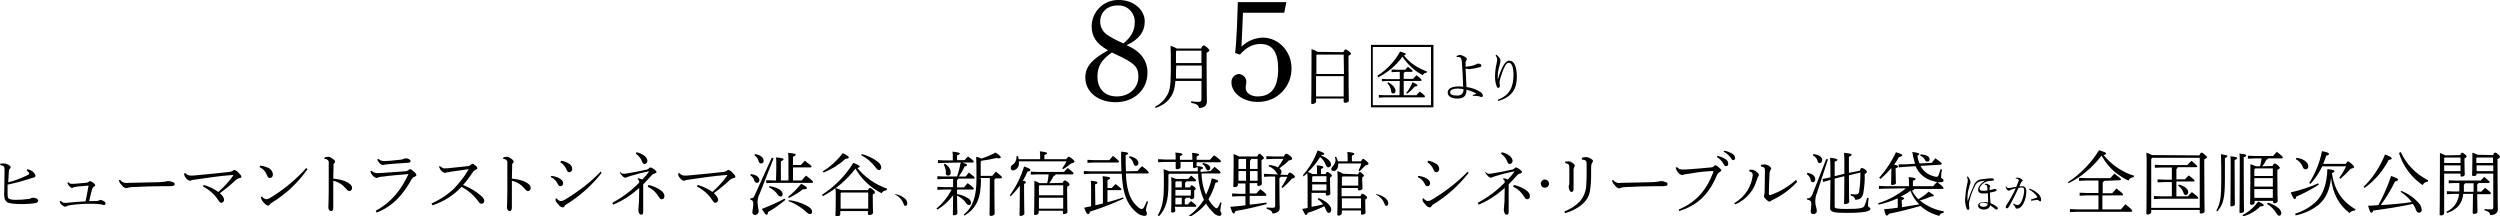 <?xml version="1.0" encoding="utf-8"?>
<!-- Generator: Adobe Illustrator 26.0.1, SVG Export Plug-In . SVG Version: 6.00 Build 0)  -->
<svg version="1.1" id="グループ_18" xmlns="http://www.w3.org/2000/svg" xmlns:xlink="http://www.w3.org/1999/xlink" x="0px"
	 y="0px" viewBox="0 0 824.4 71.3" style="enable-background:new 0 0 824.4 71.3;" xml:space="preserve">
<g id="グループ_21">
	<g id="グループ_22" transform="translate(83.89)">
		<path id="パス_435" d="M276.1,8.7c0-4.8,3.9-8.7,8.7-8.7c0.1,0,0.2,0,0.3,0c4.7,0,8.5,3.1,8.5,7.1c0,3.4-2,6-6,7.8
			c4.5,1.9,6.9,4.9,6.9,9.1c0,5.6-4.4,9.7-10.5,9.7c-5.8,0-10-3.4-10-8.1c0-3.6,2.1-6,7.5-9C277.8,14.5,276.1,12.2,276.1,8.7
			 M282.8,17.3c-3.4,2.3-4.8,4.6-4.8,7.9c0,4.1,2.4,6.6,6.4,6.6c4.1,0,7.1-2.8,7.1-6.5c0-3.2-1.2-4.5-7.3-7.3L282.8,17.3z
			 M286.6,14.3c2.5-2.1,3.7-4.2,3.7-6.8c0.2-2.9-2-5.5-4.9-5.7c-0.3,0-0.5,0-0.8,0c-3.3,0-5.7,2.2-5.7,5.3c0,1.7,0.8,3.3,2.2,4.3
			c1.3,0.9,2.8,1.7,4.3,2.4L286.6,14.3z"/>
		<path id="パス_436" d="M312.2,16c0.4-0.9,0.6-1,0.8-1c0.3,0,0.5,0.1,1.1,0.6c0.7,0.6,0.8,0.8,0.8,1s-0.2,0.5-0.9,0.8v3.7
			c0,9.2,0.1,11.3,0.1,12.3c0,1.6-1.1,2.2-2.6,2.2c-0.2-0.9-0.6-1.3-2.6-1.7l0-0.5c0.8,0.1,1.5,0.2,2.3,0.2c1,0,1.1-0.3,1.1-1.2
			v-5.7h-8.6c-0.2,3-0.9,4.5-1.9,5.8c-1.2,1.5-2.8,2.5-4.6,3.1l-0.2-0.4c1.6-0.8,2.9-2,3.8-3.5c1-1.5,1.4-3.3,1.4-8.4
			c0-5.3,0-6.9-0.1-8.2c0.7,0.2,1.4,0.5,2.1,0.9L312.2,16z M303.9,23.4c0,0.9,0,1.7,0,2.5h8.5v-4.3h-8.4L303.9,23.4z M303.9,17v3.8
			h8.4v-4.1h-8.2L303.9,17z"/>
		<path id="パス_437" d="M323.4,17.5c0.3-2.5,0.4-4.8,0.6-8.4c0.2-4.9,0.3-7.7,0.3-8.4h16l-0.7,3.5H326l-0.5,11.2
			c1.9-1.9,4.4-2.9,7-3c5.2,0,9.5,4.5,9.5,10.1c0.1,6-4.7,11-10.7,11.1c-0.2,0-0.4,0-0.6,0c-4.6,0-8.5-2.9-8.5-6.4
			c-0.1-1.5,1-2.7,2.5-2.8c0,0,0,0,0,0c1.3,0.1,2.4,1.2,2.4,2.5c0,0.3,0,0.6-0.1,0.9c-0.1,0.4-0.1,0.9-0.1,1.3
			c0,1.5,1.7,2.7,3.9,2.7c4.6,0,6.8-3,6.8-9.1c0-5.5-1.9-8.2-5.8-8.2c-2.6,0-4.7,1.1-6.8,3.5L323.4,17.5z"/>
		<path id="パス_438" d="M359.1,17.2c0.3-0.7,0.5-0.9,0.7-0.9s0.4,0.1,1,0.5c0.7,0.5,0.8,0.8,0.8,0.9c0,0.3-0.3,0.4-0.8,0.7v1
			c0,10.9,0.1,13.1,0.1,13.8c0,0.5-0.7,0.7-1.3,0.7c-0.2,0-0.3-0.1-0.4-0.3c0,0,0-0.1,0-0.1v-1h-9.1v1c0,0.5-0.8,0.8-1.2,0.8
			c-0.3,0-0.4-0.1-0.4-0.3c0-0.6,0.1-3.1,0.1-14.6c0-1.2,0-2.3,0-3.2c0.7,0.2,1.4,0.5,2,0.9L359.1,17.2z M359.2,18h-8.8l-0.2,0.2
			v6.2h9.1L359.2,18z M359.2,25.1h-9.1v6.7h9.1V25.1z"/>
		<path id="パス_439" d="M388.8,35.4h-20.6V14.8h20.6L388.8,35.4z M368.8,34.7H388V15.5h-19.2L368.8,34.7z M370.3,25
			c3.1-2,5.7-4.7,7.5-8c1.7,0.5,1.9,0.6,1.9,0.8s-0.2,0.3-0.6,0.5c2.1,2.6,4.1,3.9,7.6,5.3l-0.2,0.4c-0.5,0-1,0.3-1.2,0.8
			c-2.7-1.4-5-3.5-6.7-6.1c-2.1,2.9-4.9,5.2-8,6.8L370.3,25z M377.7,26.7h-4.2l-1.7,0.1v-0.8l1.7,0.1h4.2v-2.4h-1l-1.7,0.1v-0.9
			l1.7,0.1h2.8c0.3-0.4,0.6-0.6,0.9-1c1.4,1.2,1.5,1.2,1.5,1.4c0,0.2-0.1,0.3-0.3,0.3h-2.3c0,0.2-0.1,0.3-0.3,0.4V26h3.1
			c0.3-0.3,0.6-0.7,1.1-1.2c1.5,1.2,1.7,1.4,1.7,1.6c0,0.2-0.1,0.3-0.3,0.3H379v4.7h4.2c0.3-0.4,0.7-0.8,1.1-1.2
			c1.5,1.1,1.7,1.4,1.7,1.6c0,0.2-0.1,0.3-0.3,0.3h-13.1l-1.8,0.1v-0.9l1.8,0.1h5L377.7,26.7z M373.9,27.1c1.5,0.9,2.4,1.9,2.4,2.9
			c0,0.4-0.3,0.8-0.7,0.8c0,0,0,0-0.1,0c-0.4,0-0.6-0.2-0.6-0.6c-0.1-1-0.6-2-1.3-2.8L373.9,27.1z M379.8,30.7
			c0.9-1.1,1.6-2.3,2.1-3.6c1.4,0.7,1.6,0.8,1.6,1c0,0.3-0.2,0.4-0.8,0.4c-0.8,0.9-1.6,1.7-2.6,2.4L379.8,30.7z"/>
		<path id="パス_440" d="M401.8,31.3c0.4-0.1,0.8-0.2,1.2-0.4c-1-0.6-2.1-1-3.3-1.3c0,2-0.9,2.9-3,2.9c-1.9,0-3.2-0.7-3.2-2
			c0-1.3,1.4-2,3.6-2c0.4,0,1,0,1.5,0.1c-0.1-2.8-0.2-5.4-0.4-7.9c-0.1-1.3-0.3-1.9-1.1-1.9c-0.2,0-0.4,0-0.6,0l-0.1-0.3
			c0.3-0.2,0.7-0.3,1.1-0.4c0.7,0.1,1.4,0.4,1.9,0.8c0.2,0.2,0.4,0.3,0.4,0.5c0,0.1,0,0.3-0.1,0.4c-0.2,0.4-0.4,0.8-0.3,1.2l0,0.8
			c0,0.1,0,0.2,0.1,0.2c0.9-0.1,1.8-0.2,2.7-0.5c0.3-0.1,0.5-0.2,0.7-0.3c0.2-0.2,0.5-0.2,0.8-0.2c0.5,0,0.9,0.2,0.9,0.6
			c0,0.3-0.1,0.5-0.7,0.6c-1.1,0.3-2.2,0.5-3.3,0.6c-0.4,0-0.8-0.1-1.2-0.2c0.1,2.1,0.2,4.3,0.3,6.1c1.7,0.2,3.3,0.8,4.7,1.7
			c0.4,0.3,0.7,0.7,0.7,1.2c0,0.2-0.2,0.4-0.4,0.4c0,0,0,0,0,0c-0.2,0-0.5-0.1-0.7-0.2c-0.4-0.1-0.9-0.2-1.3-0.2c-0.2,0-0.4,0-0.9,0
			L401.8,31.3z M396.8,29.2c-1.6,0-2.5,0.5-2.5,1.2c0,0.7,0.7,1.1,2.1,1.1c0.7,0.1,1.4-0.1,1.9-0.6c0.3-0.4,0.5-1,0.4-1.5
			C398.1,29.3,397.5,29.2,396.8,29.2"/>
		<path id="パス_441" d="M409.5,18c0.4,0.3,0.8,0.7,1.1,1.1c0.2,0.3,0.3,0.6,0.3,0.9c0,0.4-0.1,0.8-0.2,1.2
			c-0.4,1.3-0.7,2.7-0.7,4c0,0.2,0,0.4,0,0.8l0.1,0c0.4-1.5,1-2.9,1.7-4.3c0.6-1.1,1.3-1.7,2-1.7c1.5,0,2.5,1.7,2.5,5.4
			c0,4-1.7,6.6-6.1,7.9l-0.2-0.4c4.1-1.5,5.2-4.5,5.2-8.3c0-2.4-0.6-3.9-1.5-3.9c-0.7,0-1,0.5-1.3,1.1c-0.7,1.3-1.2,2.8-1.6,4.2
			c-0.1,0.4-0.2,0.8-0.2,1.2c0,0.4,0.1,0.7,0.1,1.1c0,0.4-0.2,0.7-0.5,0.7c-0.2,0-0.4-0.2-0.5-0.4c-0.4-1-0.6-2.1-0.6-3.2
			c0-1.5,0.2-3,0.5-4.4c0.1-0.5,0.2-1,0.2-1.4c0-0.3-0.1-0.5-0.2-0.8c-0.1-0.2-0.2-0.3-0.3-0.4L409.5,18z"/>
	</g>
	<g id="グループ_25" transform="translate(0 -2)">
		<g id="グループ_24">
			<path id="パス_442" d="M0,56c0.5-0.1,0.9-0.1,1.4-0.1c0.4,0,0.9,0.2,1.3,0.4c0.5,0.3,0.8,0.5,0.8,0.9c0,0.2-0.1,0.3-0.3,0.5
				c-0.2,0.2-0.3,0.6-0.3,1.2c0,0.7-0.1,1.7-0.2,3.2c2.3-0.5,4.4-1.4,6.5-2.4c0.3-0.2,0.4-0.3,0.4-0.5c0-0.2-0.2-0.6-0.8-0.9L9,57.8
				c0.6,0.1,1.1,0.3,1.6,0.6c0.5,0.4,1.1,1.1,1.1,1.5s-0.2,0.6-0.8,0.7c-0.7,0.2-1.4,0.4-1.9,0.6c-1.9,0.6-4.2,1.2-6.5,1.7
				c0,1.4,0,2.3,0,2.9c0,1,0.1,1.4,0.3,1.6c0.3,0.3,1,0.5,2.5,0.5c1.4,0,2.7-0.1,4.1-0.3c0.3,0,0.7-0.1,1-0.3
				c0.2-0.1,0.4-0.1,0.6-0.1c0.7,0,1.6,0.4,1.6,1c0,0.3-0.3,0.7-1,0.8c-1.4,0.2-2.7,0.3-4.1,0.3c-2.7,0-4.4-0.2-5.1-0.6
				c-0.4-0.3-0.8-0.8-0.9-1.3c-0.1-0.7-0.2-1.5-0.1-2.2c0-2.4,0.1-4.6,0.1-7.2c0-1-0.2-1.4-1.3-1.5L0,56z"/>
			<path id="パス_443" d="M20.1,68.3c0.3,0.3,0.7,0.6,1.1,0.6c0.5,0,1.1,0,1.6-0.1c1.7-0.2,3.5-0.3,5.4-0.4c0.4-1.7,0.7-3.5,1-5.2
				c-1.7,0.1-2.9,0.3-3.6,0.3c-0.5,0.1-1,0.2-1.5,0.3C24,64,23.9,64,23.8,64c-0.2,0-0.4-0.1-0.6-0.3c-0.5-0.4-0.8-0.9-1-1.4l0.4-0.2
				c0.3,0.4,0.7,0.6,1.1,0.5c0.4,0,0.6,0,0.9,0c1.1-0.1,2.4-0.2,3.5-0.3c0.7-0.1,0.9-0.1,1.1-0.3c0.1-0.1,0.3-0.2,0.4-0.3
				c0.2,0,0.4,0.1,0.9,0.4c0.6,0.4,0.9,0.8,0.9,1c0,0.2-0.2,0.3-0.5,0.5c-0.3,0.2-0.4,0.4-0.6,1c-0.2,0.9-0.6,2.3-0.9,3.7
				c0.8,0,1.6,0,2.5,0c0.2,0,0.5-0.1,0.7-0.2c0.2-0.1,0.4-0.1,0.6-0.2c0.4,0.1,0.8,0.3,1.1,0.5c0.3,0.1,0.5,0.4,0.5,0.7
				c0,0.3-0.2,0.5-0.5,0.5c-0.3,0-0.6-0.1-0.9-0.2c-0.8-0.1-1.7-0.2-2.5-0.2c-0.9,0-1.7,0-2.6,0c-1.8,0.1-3.6,0.2-5.4,0.5
				c-0.3,0-0.6,0.1-0.9,0.3c-0.2,0.1-0.4,0.2-0.6,0.2c-0.5-0.2-0.9-0.5-1.2-0.8c-0.3-0.3-0.5-0.7-0.5-1.1L20.1,68.3z"/>
			<path id="パス_444" d="M39.6,61.3c0.6,0.8,1.6,1.2,2.6,1c3.3-0.1,5.8-0.1,9.2-0.2c1.3,0,2.7-0.1,4-0.4c0.6,0,1.2,0.2,1.7,0.4
				c0.3,0.1,0.5,0.3,0.5,0.6c0,0.5-0.4,0.7-1.7,0.7h-2.4c-2.5,0-6.3,0.1-10,0.3c-0.4,0-0.8,0.1-1.2,0.2C42,64,41.8,64,41.5,64
				c-0.4,0-0.9-0.3-1.5-1.1c-0.4-0.4-0.7-0.9-0.8-1.5L39.6,61.3z"/>
			<path id="パス_445" d="M61.2,59.1c0.4,0.6,1.1,0.8,1.8,0.8c0.4,0,1,0,1.7-0.1c3.3-0.3,7.6-0.7,10.9-1.1c0.4,0,0.9-0.2,1.2-0.4
				c0.2-0.2,0.3-0.3,0.5-0.3c0.5,0.2,1,0.5,1.3,0.9c0.7,0.7,1,1,1,1.4c0,0.2-0.2,0.4-0.5,0.4c-0.6,0.1-1.1,0.4-1.5,0.8
				c-1.6,1.5-3.3,2.9-5.1,4.2c1,0.9,1.4,1.6,1.4,2.2c0,0.5-0.4,0.9-0.9,1c0,0,0,0,0,0c-0.4,0-0.7-0.4-1.1-1c-1.2-1.9-3-3.4-5-4.4
				l0.3-0.5c1.7,0.5,3.3,1.2,4.8,2.3c1.8-1.6,3.5-3.4,4.9-5.4c0,0,0-0.1,0-0.1c0-0.1-0.1-0.1-0.2-0.1c0,0,0,0,0,0
				c-4.1,0.3-8.2,0.9-12.9,1.6c-0.3,0-0.5,0.1-0.8,0.2c-0.1,0.1-0.2,0.1-0.4,0.1c-0.5-0.1-0.9-0.4-1.2-0.8c-0.3-0.3-0.5-0.6-0.6-1
				c-0.1-0.2-0.1-0.4-0.1-0.6L61.2,59.1z"/>
			<path id="パス_446" d="M85.8,56.6c0.8,0.1,1.6,0.3,2.3,0.6c1,0.3,1.8,1.2,1.9,2.3c0,0.7-0.4,1.2-1,1.2c-0.4,0-0.7-0.2-1-1
				c-0.4-1.1-1.3-2.1-2.4-2.6L85.8,56.6z M101.4,57.8c-3.1,4.4-7.1,8.2-11.7,11c-0.3,0.2-0.6,0.4-0.8,0.7c-0.1,0.2-0.3,0.3-0.5,0.3
				c-0.3,0-1-0.4-1.8-1.4c-0.3-0.4-0.5-0.9-0.6-1.4l0.4-0.2c0.3,0.5,0.8,0.8,1.4,0.9c0.4,0,0.8-0.2,1.2-0.4c4.5-2.7,8.5-6,12-9.9
				L101.4,57.8z"/>
			<path id="パス_447" d="M107.1,53.9c0.4-0.1,0.7-0.2,1.1-0.2c0.5,0,0.9,0.2,1.3,0.5c0.6,0.4,1,0.8,1,1.1c0,0.2-0.1,0.3-0.2,0.4
				c-0.3,0.3-0.4,0.6-0.3,1c0,1.1-0.1,2.5-0.1,4.2c1.3,0.1,2.6,0.4,3.8,0.8c1.6,0.7,2.4,1.4,2.4,2.3c0,0.5-0.3,0.9-0.8,1
				c-0.5,0-0.8-0.3-1.2-0.8c-1.1-1.3-2.5-2.2-4.2-2.6c0,3.1,0,6,0,8.9c0,0.7-0.3,1.1-0.7,1.1c-0.2,0-0.5-0.1-0.6-0.3
				c-0.3-0.4-0.4-0.9-0.3-1.4c0-0.5,0.1-2.4,0.1-4.7c0-2.2,0-3.9,0-5.4s0-2.8,0-4c0.1-0.4,0-0.7-0.3-1c-0.3-0.3-0.7-0.4-1.2-0.4
				L107.1,53.9z"/>
			<path id="パス_448" d="M123.9,71.5c4.9-2.6,8.4-6.8,10.8-12.1c-3.4,0.3-6.3,0.5-8.1,0.8c-0.6,0-1.3,0.1-1.9,0.3
				c-0.2,0.1-0.4,0.2-0.6,0.2c-0.3-0.1-0.7-0.3-0.9-0.5c-0.3-0.3-0.6-0.6-0.8-1c-0.1-0.2-0.2-0.5-0.3-0.7l0.4-0.2
				c0.5,0.5,1.1,0.7,1.8,0.8c0.9,0,1.6-0.1,2.1-0.1c2.2-0.2,4.6-0.3,6.9-0.5c0.5,0,1-0.1,1.4-0.4c0.1-0.2,0.3-0.3,0.6-0.3
				c0.2,0,0.4,0.1,1.1,0.7c0.6,0.5,0.9,0.9,0.9,1.2c0,0.3-0.2,0.4-0.6,0.6c-0.4,0.1-0.7,0.4-0.9,0.7c-2.8,5.1-6.2,9-11.6,11.1
				L123.9,71.5z M124.8,54.4c0.6,0.6,1.5,0.8,2.3,0.7c0.9,0,2.8-0.2,4.6-0.4c0.5,0,1-0.1,1.4-0.3c0.2-0.1,0.5-0.2,0.8-0.2
				c0.7,0,1.5,0.5,1.5,0.9c0,0.3-0.2,0.6-1.1,0.6c-2.2,0.1-4.3,0.3-5.8,0.4c-0.6,0.1-1.5,0.2-1.7,0.2c-0.2,0.1-0.4,0.1-0.7,0.1
				c-0.4-0.1-0.8-0.4-1.1-0.8c-0.3-0.3-0.5-0.6-0.6-1L124.8,54.4z"/>
			<path id="パス_449" d="M145.1,56.8c0.3,0.2,0.5,0.4,0.9,0.6c0.3,0.1,0.6,0.2,0.9,0.1c0.3,0,1.1,0,1.6-0.1
				c1.1-0.1,3-0.3,5.6-0.6c0.4,0,0.9-0.2,1.2-0.5c0.1-0.1,0.3-0.2,0.5-0.3c0.2,0,0.5,0.2,1,0.6c0.5,0.4,0.6,0.7,0.6,0.9
				c0,0.2-0.1,0.3-0.6,0.5c-0.4,0.2-0.7,0.4-0.9,0.8c-1,1.5-2,2.9-3.2,4.2c2.3,0.9,4.5,2.2,6.3,3.9c0.4,0.4,0.7,0.9,0.7,1.4
				c0,0.4-0.3,0.8-0.8,0.9c-0.5,0-0.9-0.3-1.1-0.7c-1.5-2.1-3.4-3.7-5.6-4.9c-2.6,2.8-5.9,4.9-9.6,6.1l-0.3-0.6
				c2.7-1.2,5.2-2.8,7.4-4.9c1.8-1.9,3.4-3.9,4.7-6.1c0,0,0.1-0.1,0.1-0.2c0-0.1-0.1-0.1-0.1-0.1c-2.7,0.4-4.4,0.6-5.6,0.8
				c-0.6,0.1-1.1,0.2-1.7,0.3c-0.2,0.1-0.3,0.1-0.5,0.1c-0.4-0.1-0.7-0.3-1-0.6c-0.3-0.3-0.5-0.7-0.7-1.1c-0.1-0.1-0.1-0.3-0.1-0.4
				L145.1,56.8z"/>
			<path id="パス_450" d="M166,53.9c0.4-0.1,0.7-0.2,1.1-0.2c0.5,0,0.9,0.2,1.3,0.5c0.6,0.4,1,0.8,1,1.1c0,0.2-0.1,0.3-0.2,0.4
				c-0.3,0.3-0.4,0.6-0.3,1c0,1.1-0.1,2.5-0.1,4.2c1.3,0.1,2.6,0.4,3.8,0.8c1.6,0.7,2.4,1.4,2.4,2.3c0,0.5-0.3,0.9-0.8,1
				c-0.5,0-0.8-0.3-1.2-0.8c-1.1-1.3-2.5-2.2-4.2-2.6c0,3.1,0,6,0,8.9c0,0.7-0.3,1.1-0.7,1.1c-0.2,0-0.5-0.1-0.6-0.3
				c-0.3-0.4-0.4-0.9-0.3-1.4c0-0.5,0.1-2.4,0.1-4.7c0-2.2,0-3.9,0-5.4s0-2.8,0-4c0.1-0.4,0-0.7-0.3-1c-0.3-0.3-0.7-0.4-1.1-0.4
				L166,53.9z"/>
			<path id="パス_451" d="M181.8,60c0.9,0.1,1.7,0.3,2.5,0.7c1,0.6,1.4,1,1.4,1.8c0,0.5-0.4,0.9-0.9,0.9c-0.4,0-0.6-0.2-0.9-0.8
				c-0.5-1-1.3-1.8-2.3-2.2L181.8,60z M198.4,59c-3.3,4.2-7.2,7.7-11.8,10.5c-0.2,0.1-0.4,0.3-0.5,0.6c-0.1,0.2-0.3,0.3-0.5,0.3
				c-0.6-0.1-1.1-0.4-1.4-0.9c-0.8-0.8-1-1.2-1-1.5c0-0.2,0-0.3,0-0.5l0.3-0.1c0.6,0.7,1.1,0.9,1.4,0.9c0.4,0,0.7-0.1,1.1-0.3
				c4.4-2.6,8.5-5.7,12.1-9.4L198.4,59z M185,55c0.9,0.1,1.7,0.4,2.5,0.9c0.7,0.3,1.2,1,1.2,1.8c0,0.5-0.3,1-0.9,1.1c0,0,0,0,0,0
				c-0.6,0-0.8-0.4-1-0.9c-0.4-1-1.1-1.8-2-2.4L185,55z"/>
			<path id="パス_452" d="M204.5,58.7c0.4,0.5,0.7,0.6,1.1,0.6c0.3,0,0.7,0,1-0.1c2-0.3,4.7-0.8,6.3-1.2c0.4,0,0.8-0.2,1.1-0.5
				c0.1-0.1,0.3-0.2,0.5-0.3c0.5,0.1,0.9,0.4,1.3,0.7c0.4,0.3,0.7,0.6,0.7,0.8c0,0.2-0.3,0.4-0.5,0.5c-0.5,0.1-0.9,0.3-1.2,0.7
				c-0.9,1-1.8,2-2.7,2.9c0,2.6,0,5.6,0,8.2v0.9c0,0.6-0.2,0.9-0.6,0.9c-0.5,0-1-0.5-1-1.8c0-0.2,0.1-0.5,0.1-0.9
				c0-0.3,0-0.8,0.1-1.2c0-1.3,0.1-3.3,0.1-4.9c-2.6,2.3-5.5,4.2-8.6,5.5l-0.3-0.6c3.3-1.8,6.3-4,8.9-6.7c0-0.8-0.2-0.9-0.6-1.1
				l0.2-0.3c0.5,0,0.9,0.2,1.4,0.4c0.8-0.8,1.6-1.7,2.2-2.6l-0.1-0.1c-2,0.4-4.3,1-5.9,1.5c-0.4,0.1-0.8,0.3-1.2,0.4
				c-0.2,0.1-0.4,0.2-0.6,0.2c-0.2,0-0.5-0.1-1-0.6c-0.3-0.3-0.5-0.6-0.7-0.9c-0.1-0.2-0.1-0.3-0.1-0.5L204.5,58.7z M209.9,52.2
				c0.9,0.2,1.7,0.5,2.5,1.1c0.6,0.4,1,1,1.1,1.7c0,0.6-0.4,1-0.9,1.1c-0.4,0-0.7-0.3-0.9-0.9c-0.4-1-1.1-1.9-2-2.5L209.9,52.2z
				 M213.8,63c1.2,0.2,2.3,0.7,3.4,1.3c1.4,0.8,1.9,1.6,1.9,2.4c0,0.7-0.4,1-0.9,1c-0.4,0-0.6-0.2-0.9-0.7c-0.9-1.5-2.1-2.7-3.7-3.4
				L213.8,63z"/>
			<path id="パス_453" d="M224.1,59.1c0.4,0.6,1.1,0.8,1.8,0.8c0.4,0,1,0,1.7-0.1c3.3-0.3,7.6-0.7,10.9-1.1c0.4,0,0.9-0.2,1.2-0.4
				c0.2-0.2,0.3-0.3,0.5-0.3c0.5,0.2,1,0.5,1.3,0.9c0.7,0.7,1,1,1,1.4c0,0.2-0.2,0.4-0.5,0.4c-0.6,0.1-1.1,0.4-1.5,0.8
				c-1.6,1.5-3.3,2.9-5.1,4.2c1,0.9,1.4,1.6,1.4,2.2c0,0.5-0.4,0.9-0.9,1c0,0,0,0,0,0c-0.4,0-0.7-0.4-1.1-1c-1.2-1.9-3-3.4-5-4.4
				l0.3-0.5c1.7,0.5,3.3,1.2,4.8,2.3c1.8-1.6,3.5-3.4,4.9-5.4c0,0,0-0.1,0-0.1c0-0.1-0.1-0.1-0.2-0.1c0,0,0,0,0,0
				c-4.1,0.3-8.2,0.9-12.9,1.6c-0.3,0-0.5,0.1-0.8,0.2c-0.1,0.1-0.2,0.1-0.4,0.1c-0.5-0.1-0.9-0.4-1.2-0.8c-0.3-0.3-0.5-0.6-0.6-1
				c-0.1-0.2-0.1-0.4-0.1-0.6L224.1,59.1z"/>
			<path id="パス_454" d="M255.1,54.2l-4.6,11.7c-0.5,0.9-0.7,1.9-0.7,2.9c0.1,1,0.2,1.9,0.4,2.9c0,0.6-0.5,1.1-1.1,1.2
				c0,0,0,0-0.1,0c-0.5,0-0.9-0.4-0.9-0.9c0,0,0-0.1,0-0.1c0-0.4,0.3-1.6,0.3-2.5c0-1-0.1-1.3-1-1.6l0-0.4c0.9,0,1.1-0.1,1.6-1.3
				l5.5-12.1L255.1,54.2z M247.6,59.4c1.9,0.2,2.8,1.1,2.8,2c0,0.6-0.3,0.9-0.8,0.9c-0.4,0-0.7-0.3-0.8-0.6
				c-0.2-0.8-0.7-1.5-1.4-1.9L247.6,59.4z M248.9,52.8c2.1,0.3,2.9,1.3,2.9,2.2c0.1,0.5-0.3,0.9-0.7,0.9c0,0-0.1,0-0.1,0
				c-0.4,0-0.7-0.3-0.8-0.6c-0.2-0.9-0.7-1.6-1.4-2.1L248.9,52.8z M259,67.9c-1.8,1.5-3.7,2.9-5.7,4c-0.1,0.7-0.3,0.9-0.5,0.9
				c-0.3,0-0.5-0.2-1.6-1.9c2.6-1,5.1-2.1,7.5-3.4L259,67.9z M256,57.5c0-2,0-2.8-0.1-3.6c2.2,0.2,2.5,0.4,2.5,0.6
				c0,0.2-0.2,0.4-0.9,0.7v6.3h2.5v-5.7c0-1.8,0-2.6-0.1-3.4c2.2,0.2,2.5,0.4,2.5,0.6c0,0.2-0.2,0.4-0.9,0.7v2.7h2.6
				c0.4-0.4,0.8-0.9,1.3-1.4c2,1.5,2.2,1.7,2.2,1.9c0,0.2-0.1,0.3-0.4,0.3h-5.7v4.3h2.9c0.5-0.6,0.9-1.1,1.4-1.6
				c2.2,1.7,2.3,1.9,2.3,2.1c0,0.2-0.1,0.3-0.4,0.3h-12.9l-2.1,0.1v-1l2.1,0.1h1.1L256,57.5z M253.7,63.4c2.4,0.3,4.4,1.3,4.4,2.6
				c0,0.5-0.3,0.8-0.6,0.8c-0.4,0-0.8-0.2-1-0.6c-0.8-1.1-1.8-1.9-3-2.5L253.7,63.4z M260.1,68c2,0.2,3.9,0.8,5.7,1.7
				c1.5,0.8,2,1.4,2,2.1c0,0.5-0.3,0.8-0.7,0.8c-0.3,0-0.5-0.1-1-0.5c-1.8-1.7-3.9-3-6.1-3.8L260.1,68z M259.9,66.9
				c1.6-1.3,3-2.7,4.3-4.3c1.7,0.9,1.9,1.2,1.9,1.4c0,0.3-0.4,0.5-1.3,0.4c-1.4,1.1-3,2.1-4.7,2.9L259.9,66.9z"/>
			<path id="パス_455" d="M271.1,66.2c4.2-2.7,7.7-6.3,10.3-10.5c2,0.8,2.1,1,2.1,1.2c0,0.2-0.1,0.3-0.8,0.5
				c2.6,3.1,6,5.5,9.8,6.8l-0.1,0.5c-0.7,0.1-1.3,0.4-1.7,1c-3.6-1.8-6.6-4.6-8.6-8.1c-2.9,3.8-6.6,6.9-10.8,9.1L271.1,66.2z
				 M271.3,58.5c2.5-1.5,4.8-3.6,6.6-6c1.6,0.8,2,1.1,2,1.4c0,0.3-0.4,0.4-1.1,0.5c-2.1,1.9-4.5,3.4-7.2,4.5L271.3,58.5z
				 M286.2,64.7c0.3-0.6,0.5-0.7,0.7-0.7c0.3,0,0.4,0.1,1,0.6c0.6,0.5,0.6,0.6,0.6,0.9s-0.2,0.4-0.7,0.6V67c0,3.4,0.1,4.1,0.1,5.1
				c0,0.5-0.6,0.8-1.2,0.8c-0.3,0-0.5-0.1-0.5-0.4v-0.9h-9.1v1c0,0.5-0.5,0.8-1.1,0.8c-0.4,0-0.5-0.1-0.5-0.4c0-0.7,0.1-1.3,0.1-6
				c0-1.1,0-1.9-0.1-3c0.7,0.2,1.3,0.4,1.9,0.7H286.2z M277.2,65.8v5h9.1v-5.3h-8.8L277.2,65.8z M284.2,52.8
				c1.9,0.5,3.6,1.3,5.2,2.5c0.6,0.4,1.1,1.1,1.2,1.8c0,0.7-0.4,1-0.7,1s-0.7-0.2-1-0.7c-1.3-1.7-2.9-3.2-4.9-4.2L284.2,52.8z"/>
			<path id="パス_456" d="M295.2,66c1.1,0.2,2.1,0.6,3,1.3c0.6,0.4,0.9,1,1,1.7c0,0.6-0.3,0.9-0.6,0.9c-0.3,0-0.5-0.2-0.6-0.6
				c-0.5-1.4-1.5-2.5-2.8-3.1L295.2,66z"/>
			<path id="パス_457" d="M311.5,55.7l-2.2,0.1v-1l2.2,0.1h2.7v-0.8c0-0.9,0-1.3-0.1-2.1c1.9,0.2,2.4,0.4,2.4,0.6
				c0,0.2-0.1,0.4-0.9,0.6v1.6h2.5c0.3-0.4,0.7-0.8,1.1-1.2c1.7,1.2,1.9,1.5,1.9,1.7c0,0.2-0.1,0.3-0.4,0.3h-3.4
				c1.3,0.4,1.6,0.6,1.6,0.8c0,0.2-0.1,0.4-0.8,0.5c-0.5,1.1-1.2,2.2-1.9,3.3h2.2c0.3-0.4,0.7-0.8,1.1-1.3c1.7,1.3,1.9,1.5,1.9,1.7
				c0,0.2-0.1,0.3-0.4,0.3H316c0,0.2-0.2,0.4-0.4,0.4v2.5h2.3c0.3-0.4,0.7-0.9,1.2-1.4c1.8,1.3,2,1.6,2,1.8c0,0.2-0.1,0.3-0.4,0.3
				h-5.1v1.5c1.2,0.2,2.4,0.6,3.5,1.3c0.6,0.3,1,0.8,1.1,1.4c0,0.7-0.3,0.9-0.7,0.9c-0.4,0-0.6-0.2-0.9-0.6c-0.7-1.1-1.8-1.9-3-2.5
				c0,4.2,0.1,5.3,0.1,5.9c0,0.3-0.6,0.6-1.1,0.6c-0.3,0-0.4-0.1-0.4-0.3c0-0.7,0.1-1.8,0.1-6.3c-1.4,1.9-3.1,3.5-5.2,4.7l-0.3-0.3
				c2.1-1.8,3.8-3.9,5-6.3h-2.5l-2.2,0.1v-1l2.2,0.1h3V61h-3l-2.2,0.1v-1l2.2,0.1h4.3c0.5-1.5,0.9-3,1.2-4.6L311.5,55.7z M311.6,56
				c1.5,1,1.9,2,1.9,2.9c0.1,0.5-0.3,1-0.8,1c0,0,0,0-0.1,0c-0.4,0-0.7-0.3-0.7-0.6c0,0,0-0.1,0-0.1c0.1-1-0.2-2-0.7-2.9L311.6,56z
				 M323.5,60.9c0,6.6-1.5,9.7-5.4,12.2l-0.3-0.3c3.1-2.6,4.2-6,4.2-11.9c0-3.3,0-5.4-0.1-7.2c0.6,0.1,1.2,0.3,1.7,0.6
				c1.6-0.5,3.2-1.2,4.7-2c1.6,1.1,1.7,1.3,1.7,1.6c0,0.2-0.2,0.3-0.6,0.3c-0.3,0-0.5,0-0.8-0.1c-1.6,0.4-3.3,0.7-4.9,0.9l-0.3,0.3
				V60h3.8c0.4-0.5,0.8-0.9,1.2-1.4c1.8,1.4,2,1.7,2,1.9c0,0.2-0.1,0.3-0.4,0.3h-1.7c-0.1,0.2-0.2,0.4-0.4,0.4v1.7
				c0,6.9,0.1,8.8,0.1,9.6c0,0.4-0.7,0.7-1.2,0.7c-0.3,0-0.5-0.2-0.5-0.4c0-0.7,0.1-2.8,0.1-10v-2.1h-3.1V60.9z"/>
			<path id="パス_458" d="M333,66.4c2.1-2.9,3.7-6.1,4.7-9.5c2,0.7,2.1,0.9,2.1,1.1c0,0.3-0.3,0.5-1,0.6c-0.4,1-0.9,2-1.5,3
				c0.9,0.2,1,0.3,1,0.5c0,0.2-0.1,0.3-0.6,0.6v2.6c0,4.3,0.1,6.2,0.1,7.2c0,0.3-0.6,0.7-1.2,0.7c-0.3,0-0.4-0.1-0.4-0.3
				c0-0.9,0.1-2.8,0.1-7.6v-2.1c-0.9,1.3-1.9,2.4-3,3.5L333,66.4z M343,54.5v-0.3c0-0.9,0-1.5-0.1-2.3c1.9,0.2,2.4,0.4,2.4,0.6
				c0,0.2-0.1,0.4-0.9,0.6v1.4h7.2c0.5-0.7,0.6-0.8,0.8-0.8c0.2,0,0.4,0.1,1.1,0.6c0.7,0.6,0.8,0.7,0.8,1c0,0.2-0.2,0.4-1.1,0.6
				c-0.8,0.7-1.7,1.3-2.6,1.9l-0.3-0.3c0.5-0.7,1-1.5,1.4-2.3H336c0,0.2,0,0.3,0,0.5c0.1,1.2-0.7,2.3-1.9,2.5
				c-0.4,0-0.8-0.3-0.8-0.7c0,0,0-0.1,0-0.1c0-0.4,0.2-0.8,0.5-1c1-0.6,1.5-1.8,1.4-2.9l0.5,0c0.1,0.3,0.2,0.6,0.2,1H343z
				 M350.4,62.3c0.3-0.6,0.5-0.8,0.7-0.8c0.2,0,0.5,0.1,1,0.5c0.5,0.4,0.6,0.7,0.6,0.9c0,0.2-0.2,0.3-0.8,0.7v1.2
				c0,5.5,0.1,6.6,0.1,7.1c0,0.4-0.6,0.7-1.1,0.7c-0.3,0-0.4-0.1-0.4-0.4v-0.7h-8v0.6c0,0.5-0.6,0.8-1.1,0.8c-0.3,0-0.4-0.1-0.4-0.4
				c0-0.6,0.1-2,0.1-7.6c0-1.6,0-2.2,0-3.3c0.6,0.2,1.2,0.5,1.7,0.8h2.5c0.3-0.9,0.4-1.9,0.5-2.9h-3.7l-2.2,0.1v-1l2.2,0.1h8.8
				c0.4-0.5,0.7-0.9,1.2-1.3c1.7,1.3,1.9,1.6,1.9,1.8c0,0.2-0.1,0.3-0.4,0.3h-5.5c0,0.2-0.2,0.4-0.6,0.5c-0.4,0.8-0.9,1.6-1.5,2.4
				L350.4,62.3z M350.6,63.1h-7.8l-0.2,0.2v3.1h8L350.6,63.1z M350.6,67.2h-8v3.6h8V67.2z"/>
			<path id="パス_459" d="M375.1,58.4c0.5-0.6,0.9-1.1,1.5-1.6c2,1.5,2.2,1.9,2.2,2.1c0,0.2-0.1,0.3-0.4,0.3h-7.1
				c0,1.2,0.1,2.4,0.3,3.6c0.6,3.7,1.8,5.9,3.6,7.4c0.6,0.6,0.9,0.7,1.3,0.7c0.3,0,0.5-0.1,0.7-0.5c0.4-0.7,0.7-1.4,1-2.1l0.4,0.2
				c-0.3,0.9-0.6,1.8-0.7,2.7c0,0.6,0.3,0.6,0.3,1.3c0,0.4-0.3,0.7-0.8,0.7c-1-0.1-2-0.5-2.7-1.2c-2.4-2-3.8-4.8-4.4-8.7
				c-0.2-1.3-0.3-2.7-0.4-4h-10.2l-2.3,0.1v-1l2.3,0.1h10.1c0-1.2-0.1-2.4-0.1-4c0-0.9,0-1.4,0-2.5c2,0.2,2.3,0.3,2.3,0.6
				c0,0.2-0.3,0.4-0.8,0.6c0,2.2,0,3.9,0.1,5.3L375.1,58.4z M361.2,69.7c0.9-0.2,1.7-0.4,2.5-0.6v-6.2c0-1.2,0-2-0.1-2.8
				c2.2,0.2,2.5,0.4,2.5,0.6c0,0.2-0.2,0.4-0.9,0.7v2.6h1.4c0.4-0.4,0.8-0.9,1.3-1.3c1.8,1.4,1.9,1.6,1.9,1.8c0,0.1-0.1,0.2-0.4,0.2
				h-4.2v4c1.8-0.5,3.5-1,5.2-1.6l0.1,0.4c-3.6,1.7-7.3,3.1-11.1,4.3c-0.1,0.6-0.3,0.8-0.6,0.8c-0.3,0-0.6-0.3-1.3-2.1
				c0.8-0.2,1.5-0.3,2.3-0.5v-5.4c0-1.4,0-2.3-0.1-3c2,0.2,2.2,0.4,2.2,0.6c0,0.2-0.1,0.4-0.8,0.6L361.2,69.7z M365.8,54.8
				c0.4-0.5,0.8-0.9,1.2-1.4c1.8,1.4,2,1.7,2,1.9c0,0.2-0.2,0.3-0.4,0.3h-7.9l-2.1,0.1v-1l2.1,0.1L365.8,54.8z M372.5,53.5
				c2.4,0.5,2.9,1.6,2.9,2.3c0,0.5-0.4,0.9-0.8,0.9c0,0,0,0,0,0c-0.4,0-0.7-0.3-0.8-0.7c-0.2-0.9-0.7-1.6-1.5-2.1L372.5,53.5z"/>
			<path id="パス_460" d="M399.2,58.4c0.5-0.5,0.8-0.9,1.3-1.4c1.8,1.4,2,1.7,2,1.9c0,0.2-0.1,0.3-0.4,0.3h-5.9
				c0.1,2.4,0.5,4.8,1.5,7c0.8-1.7,1.5-3.5,1.9-5.4c1.8,0.5,2.1,0.7,2.1,0.9c0,0.3-0.1,0.4-0.9,0.6c-0.5,1.9-1.3,3.7-2.3,5.4
				c0.5,1,1.2,1.8,2,2.6c0.2,0.2,0.4,0.3,0.7,0.4c0.2,0,0.3-0.2,0.5-0.4c0.3-0.5,0.5-1,0.7-1.6l0.4,0.2c-0.2,0.8-0.3,1.6-0.4,2.5
				c0,0.4,0.4,0.6,0.4,1.1c0,0.4-0.3,0.7-0.6,0.7c0,0-0.1,0-0.1,0c-0.8-0.1-1.6-0.5-2.1-1.2c-0.9-0.9-1.7-1.8-2.3-2.9
				c-1.4,1.8-3.3,3.3-5.3,4.4l-0.3-0.4c2-1.4,3.6-3.2,4.9-5.2c-0.5-1.1-0.9-2.3-1.2-3.5c-0.4-1.7-0.7-3.4-0.7-5.1h-9.5l-0.3,0.3v3.4
				c0,5.1-0.9,7.9-3.1,10.3l-0.4-0.3c1.5-2.7,2-5,2-10.2c0-3.4,0-4-0.1-5c0.7,0.2,1.3,0.4,1.9,0.7h9.4c0-0.6,0-1.1-0.1-1.6
				c-0.1,0.3-0.6,0.5-1.1,0.5c-0.2,0-0.4-0.1-0.4-0.3c0,0,0,0,0-0.1c0-0.3,0-0.8,0-1.6h-4.1c0,0.8,0,1.4,0,1.7
				c0,0.5-0.6,0.7-1.2,0.7c-0.2,0-0.4-0.1-0.4-0.3c0,0,0,0,0-0.1c0-0.3,0-1,0-2h-3.5l-2.3,0.1v-1l2.3,0.1h3.5v-0.2
				c0-0.9,0-1.3-0.1-2.1c2,0.2,2.3,0.3,2.3,0.6c0,0.2-0.1,0.3-0.8,0.6v1.2h4.1v-0.2c0-0.9,0-1.3-0.1-2.1c2,0.2,2.3,0.3,2.3,0.6
				c0,0.2-0.1,0.3-0.8,0.6v1.1h4.4c0.4-0.5,0.9-1,1.4-1.5c2.1,1.5,2.2,1.8,2.2,2c0,0.2-0.1,0.3-0.4,0.3h-7.6c0,0.4,0,0.8,0,1.2
				c2,0.3,2.1,0.4,2.1,0.6c0,0.3-0.1,0.4-0.8,0.6c0,0.3,0,0.5,0,0.8L399.2,58.4z M387.6,71.5c0,0.4-0.6,0.6-1,0.6
				c-0.3,0-0.4-0.1-0.4-0.3c0-0.5,0.1-2,0.1-7.6c0-2.1,0-2.8-0.1-3.8c0.5,0.2,1.1,0.4,1.6,0.6h4c0.3-0.4,0.7-0.7,1-1.1
				c1.4,1.2,1.6,1.4,1.6,1.6c0,0.2-0.1,0.3-0.4,0.3h-2.8c0,0.2-0.2,0.4-0.4,0.4v1.6h1.6c0.3-0.6,0.4-0.7,0.5-0.7
				c0.2,0,0.3,0,0.8,0.4c0.5,0.4,0.6,0.5,0.6,0.7c0,0.2-0.1,0.3-0.5,0.6v0.7c0,0.7,0,1.2,0,1.6c0,0.3-0.5,0.6-0.9,0.6
				c-0.2,0-0.4-0.1-0.4-0.3v-0.2h-1.4c0,0.2-0.2,0.4-0.4,0.4v1.8h1c0.3-0.4,0.7-0.8,1.1-1.1c1.6,1.3,1.7,1.4,1.7,1.6
				c0,0.2-0.1,0.3-0.4,0.3h-6.7L387.6,71.5z M389.7,63.8v-2h-1.9l-0.2,0.2v1.8H389.7z M387.6,66.5h5.1v-1.9h-5.1V66.5z M389.7,67.2
				h-2.1v2.2h2.1V67.2z M396.7,55.7c1.7,0.4,2.4,1,2.4,1.7c0,0.4-0.3,0.8-0.7,0.8c0,0,0,0,0,0c-0.3,0-0.5-0.2-0.7-0.6
				c-0.2-0.6-0.6-1.2-1.2-1.5L396.7,55.7z"/>
			<path id="パス_461" d="M414.6,53.6c0.3-0.7,0.5-0.9,0.7-0.9c0.2,0,0.4,0.1,0.9,0.6s0.6,0.7,0.6,0.8c0,0.2-0.2,0.4-0.8,0.7V57
				c0,3.5,0.1,5,0.1,5.6c0,0.4-0.4,0.7-1.1,0.7c-0.3,0-0.4-0.1-0.4-0.3v-0.6h-2.5v3.4h2.2c0.4-0.5,0.8-0.9,1.3-1.4
				c1.9,1.4,2,1.7,2,1.9c0,0.2-0.1,0.3-0.4,0.3h-5.1v2.9c1.8-0.2,3.6-0.4,5.5-0.7l0.1,0.5c-3.4,0.9-6.8,1.7-10.3,2.3
				c-0.2,0.5-0.3,0.8-0.6,0.8c-0.3,0-0.5-0.4-1.1-2.2c1.7-0.1,3.3-0.3,5-0.5v-3h-2.2l-2.2,0.1v-1l2.2,0.1h2.2v-3.4h-2.5V63
				c0,0.5-0.6,0.7-1.1,0.7c-0.3,0-0.4-0.1-0.4-0.4c0-0.6,0.1-2.4,0.1-7c0-1.7,0-2.5,0-3.5c0.6,0.2,1.3,0.5,1.8,0.8L414.6,53.6z
				 M408.4,54.6v3.1h2.5v-3.3h-2.2L408.4,54.6z M408.4,61.6h2.5v-3.2h-2.5V61.6z M414.7,54.4h-2.1c0,0.2-0.2,0.5-0.4,0.6v2.7h2.5
				L414.7,54.4z M414.7,58.4h-2.5v3.2h2.5V58.4z M424.6,59.7c0.3-0.6,0.5-0.8,0.7-0.8c0.3,0,0.6,0.2,1.1,0.6
				c0.5,0.4,0.6,0.6,0.6,0.8c0,0.3-0.3,0.5-1,0.6c-0.9,1.1-2,2.2-3.1,3.1l-0.3-0.3c0.7-1.1,1.4-2.2,1.9-3.4h-2.2
				c0,0.2-0.2,0.3-0.4,0.4v2.4c0,5.1,0.1,6.7,0.1,7.6c0,1-1.1,1.7-2.4,1.7c-0.1-0.8-0.7-1.2-1.9-1.5l0-0.5c0.7,0.1,1.4,0.1,2.1,0.1
				c0.5,0,0.7-0.2,0.7-0.6v-9.7h-1.7l-2,0.1v-1l2,0.1L424.6,59.7z M423.3,53.6c0.4-0.7,0.6-0.9,0.9-0.9c0.3,0,0.6,0.2,1.2,0.7
				c0.5,0.4,0.7,0.6,0.7,0.9c0,0.3-0.2,0.5-1.1,0.6c-0.9,1-2,1.8-3.1,2.6c0.4,0.3,0.7,0.7,0.7,1.2c0,0.5-0.3,0.9-0.8,0.9
				c0,0,0,0,0,0c-0.4,0-0.6-0.2-0.8-0.6c-0.6-1-1.6-1.8-2.7-2.2l0.2-0.4c1,0.1,2,0.3,2.9,0.8c0.7-0.9,1.3-1.8,1.8-2.8h-3.4l-2.2,0.1
				v-1l2.2,0.1L423.3,53.6z"/>
			<path id="パス_462" d="M429.7,59.7c2.1-2.4,3.7-5.1,4.8-8.1c1.7,0.6,2.2,0.9,2.2,1.1c0,0.3-0.3,0.4-0.9,0.4
				c0,0.1-0.1,0.1-0.1,0.2c1.8,0.7,3.2,1.8,3.2,2.9c0.1,0.5-0.3,0.9-0.8,1c0,0,0,0,0,0c-0.4,0-0.6-0.2-0.9-0.8c-0.4-1-1-2-1.9-2.6
				c-1.1,1.8-2.4,3.5-4,4.9c0.5,0.2,1,0.4,1.5,0.7h1.5V59c0-1.4,0-1.7-0.1-2.5c1.9,0.2,2.2,0.4,2.2,0.6c0,0.2-0.1,0.4-0.8,0.6v1.7
				h1.5c0.3-0.6,0.4-0.7,0.6-0.7c0.2,0,0.3,0,0.9,0.5c0.6,0.4,0.6,0.6,0.6,0.8c0,0.1-0.2,0.3-0.6,0.6v1.3c0,2.5,0.1,3.5,0.1,4
				c0,0.3-0.5,0.6-1.1,0.6c-0.2,0-0.3-0.1-0.4-0.3c0,0,0,0,0-0.1v-0.5h-4.7v4.6c1.3-0.2,2.5-0.5,3.8-0.8c-0.5-0.7-1.1-1.3-1.8-1.7
				l0.3-0.4c2.6,1,4.2,2.6,4.2,3.8c0,0.7-0.4,1.1-0.8,1.1c-0.3,0-0.6-0.2-0.9-0.9c-0.2-0.5-0.4-0.9-0.6-1.3
				c-1.8,0.9-3.6,1.6-5.5,2.2c-0.1,0.5-0.3,0.7-0.5,0.7c-0.3,0-0.5-0.4-1.3-2l1.8-0.3v-8.2c0-1.1,0-2.2-0.1-3.3
				c-0.4,0.4-0.8,0.7-1.3,1.1L429.7,59.7z M432.7,60.4V62h4.7v-1.9h-4.5L432.7,60.4z M432.7,64.8h4.7v-2h-4.7V64.8z M448.8,55.2
				c0.4-0.7,0.5-0.8,0.7-0.8c0.2,0,0.4,0.1,1.1,0.7c0.6,0.5,0.7,0.8,0.7,0.9c0,0.2-0.3,0.4-1.1,0.6c-0.7,0.7-1.2,1.3-1.9,1.9
				l-0.3-0.3c0.4-0.7,0.7-1.5,0.9-2.3h-7.6v0.3c0,1.5-0.8,2.2-1.5,2.2c-0.5,0-0.8-0.3-0.8-0.6c0-0.4,0.2-0.6,0.7-1.2
				c0.4-0.5,0.7-1.1,0.7-1.7c0-0.4-0.1-0.8-0.2-1.1l0.4-0.1c0.3,0.5,0.4,1,0.6,1.5h3.2v-0.8c0-1.2,0-1.5-0.1-2.3
				c2,0.2,2.3,0.4,2.3,0.6c0,0.2-0.1,0.4-0.8,0.6v1.9L448.8,55.2z M447.8,59.5c0.3-0.6,0.5-0.8,0.6-0.8c0.2,0,0.4,0.1,0.8,0.5
				s0.6,0.6,0.6,0.7c0,0.1-0.1,0.3-0.6,0.6v1.1c0,1.2,0.1,2,0.1,2.6c0,0.3-0.7,0.6-1.1,0.6c-0.2,0-0.4-0.1-0.4-0.3c0,0,0,0,0-0.1V64
				h-5.4v2.7h6.2c0.3-0.6,0.4-0.8,0.6-0.8c0.2,0,0.4,0,1,0.5c0.6,0.4,0.6,0.6,0.6,0.8c0,0.1-0.1,0.3-0.6,0.6v0.9
				c0,1.9,0.1,2.9,0.1,3.5c0,0.3-0.7,0.6-1.1,0.6c-0.2,0-0.4-0.1-0.4-0.3c0,0,0,0,0-0.1v-1h-6.3v0.8c0,0.5-0.5,0.9-1,0.9
				c-0.4,0-0.5-0.1-0.5-0.4c0-0.7,0.1-3.3,0.1-10.5c0-1.2,0-2.5-0.1-3.8c0.7,0.2,1.3,0.5,1.9,0.9L447.8,59.5z M442.5,60.5v2.7h5.4
				v-3h-5.2L442.5,60.5z M442.5,70.7h6.3v-3.3h-6.3V70.7z"/>
			<path id="パス_463" d="M453.8,66c1.1,0.2,2.1,0.6,3,1.3c0.6,0.4,0.9,1,1,1.7c0,0.6-0.3,0.9-0.6,0.9c-0.3,0-0.5-0.2-0.6-0.6
				c-0.5-1.4-1.5-2.5-2.8-3.1L453.8,66z"/>
			<path id="パス_464" d="M467.7,60c0.9,0.1,1.7,0.3,2.5,0.7c1,0.6,1.4,1,1.4,1.8c0,0.5-0.4,0.9-0.9,0.9c-0.4,0-0.6-0.2-0.9-0.8
				c-0.5-1-1.3-1.8-2.3-2.2L467.7,60z M484.3,59c-3.3,4.2-7.2,7.7-11.8,10.5c-0.2,0.1-0.4,0.3-0.5,0.6c-0.1,0.2-0.3,0.3-0.5,0.3
				c-0.6-0.1-1.1-0.4-1.4-0.9c-0.8-0.8-1-1.2-1-1.5c0-0.2,0-0.3,0-0.5l0.3-0.1c0.6,0.7,1.1,0.9,1.4,0.9c0.4,0,0.7-0.1,1.1-0.3
				c4.4-2.6,8.5-5.7,12.1-9.4L484.3,59z M470.9,55c0.9,0.1,1.7,0.4,2.5,0.9c0.7,0.3,1.2,1,1.2,1.8c0,0.5-0.3,1-0.9,1.1c0,0,0,0,0,0
				c-0.6,0-0.8-0.4-1-0.9c-0.4-1-1.1-1.8-2-2.4L470.9,55z"/>
			<path id="パス_465" d="M489.9,58.7c0.4,0.5,0.7,0.6,1.1,0.6c0.3,0,0.7,0,1-0.1c2-0.3,4.7-0.8,6.3-1.2c0.4,0,0.8-0.2,1.1-0.5
				c0.1-0.1,0.3-0.2,0.5-0.3c0.5,0.1,0.9,0.4,1.3,0.7c0.4,0.3,0.7,0.6,0.7,0.8c0,0.2-0.3,0.4-0.5,0.5c-0.5,0.1-0.9,0.3-1.2,0.7
				c-0.9,1-1.8,2-2.7,2.9c0,2.6,0,5.6,0,8.2v0.9c0,0.6-0.2,0.9-0.6,0.9c-0.5,0-1-0.5-1-1.8c0-0.2,0.1-0.5,0.1-0.9
				c0-0.3,0-0.8,0.1-1.2c0-1.3,0.1-3.3,0.1-4.9c-2.6,2.3-5.5,4.2-8.6,5.5l-0.3-0.6c3.3-1.8,6.3-4,8.9-6.7c0-0.8-0.2-0.9-0.6-1.1
				l0.2-0.3c0.5,0,0.9,0.2,1.4,0.4c0.8-0.8,1.6-1.7,2.2-2.6l-0.1-0.1c-2,0.4-4.3,1-5.9,1.5c-0.4,0.1-0.8,0.3-1.2,0.4
				c-0.2,0.1-0.4,0.2-0.6,0.2c-0.2,0-0.5-0.1-1-0.6c-0.3-0.3-0.5-0.6-0.7-0.9c-0.1-0.2-0.1-0.3-0.1-0.5L489.9,58.7z M495.2,52.2
				c0.9,0.2,1.7,0.5,2.5,1.1c0.6,0.4,1,1,1.1,1.7c0,0.6-0.4,1-0.9,1.1c-0.4,0-0.7-0.3-0.9-0.9c-0.4-1-1.1-1.9-2-2.5L495.2,52.2z
				 M499.2,63c1.2,0.2,2.3,0.7,3.4,1.3c1.4,0.8,1.9,1.6,1.9,2.4c0,0.7-0.4,1-0.9,1c-0.4,0-0.6-0.2-0.9-0.7c-0.9-1.5-2.1-2.7-3.7-3.4
				L499.2,63z"/>
			<path id="パス_466" d="M510.8,62.6c0,0.7-0.6,1.3-1.4,1.3s-1.3-0.6-1.3-1.4c0-0.7,0.6-1.3,1.3-1.3
				C510.2,61.2,510.8,61.8,510.8,62.6C510.8,62.5,510.8,62.6,510.8,62.6"/>
			<path id="パス_467" d="M521.7,54c0.4-0.1,0.8-0.2,1.2-0.2c0.6,0,1.2,0.2,1.8,0.6c0.5,0.3,0.6,0.5,0.6,0.7
				c0,0.2-0.1,0.4-0.3,0.6c-0.2,0.4-0.3,0.8-0.3,1.2c0,2.9,0,4.9-0.2,6.5c-0.2,2.5-0.7,4.2-2.8,6c-1.6,1.4-3.6,2.3-5.6,2.9l-0.2-0.6
				c1.9-0.7,3.6-1.8,5-3.2c1.4-1.6,2.2-3.7,2.2-5.8c0.1-1.2,0.1-2.6,0.1-4.7v-2c0-0.9-0.2-1.3-1.6-1.4L521.7,54z M516.1,55.3
				c0.4,0,0.7-0.1,1.1-0.1c0.4,0,0.9,0.2,1.2,0.4c0.6,0.4,0.9,0.7,0.9,1c0,0.2-0.1,0.4-0.2,0.5c-0.1,0.3-0.2,0.6-0.2,0.9
				c0,1.5,0,2.2,0,2.9c0,1.4,0,2.6,0,3.4c0,0.7-0.3,1-0.6,1c-0.3,0-0.6-0.2-0.7-0.5c-0.2-0.4-0.3-0.8-0.3-1.2c0-0.2,0-0.3,0.1-0.5
				c0.1-0.4,0.1-0.8,0.1-1.2c0-1.1,0-2.3,0-4.4c0-1.2-0.2-1.5-1.3-1.7L516.1,55.3z"/>
			<path id="パス_468" d="M531.9,61.3c0.6,0.8,1.6,1.2,2.6,1c3.3-0.1,5.8-0.1,9.2-0.2c1.3,0,2.7-0.1,4-0.4c0.6,0,1.2,0.2,1.7,0.4
				c0.3,0.1,0.5,0.3,0.5,0.6c0,0.5-0.4,0.7-1.7,0.7h-2.4c-2.5,0-6.3,0.1-10,0.3c-0.4,0-0.8,0.1-1.2,0.2c-0.2,0.1-0.5,0.2-0.7,0.2
				c-0.4,0-0.9-0.3-1.5-1.1c-0.4-0.4-0.7-0.9-0.8-1.5L531.9,61.3z"/>
			<path id="パス_469" d="M553.6,71.1c5.5-2.4,9-6,11.4-12.4c0.1-0.2,0-0.3-0.3-0.3c-0.3,0-0.6,0-1.6,0.1
				c-1.8,0.1-4.1,0.4-6.9,0.9c-0.3,0-0.7,0.1-1,0.2c-0.2,0.1-0.4,0.1-0.6,0.1c-0.5-0.1-0.9-0.4-1.2-0.8c-0.4-0.4-0.7-1-0.8-1.6
				l0.4-0.2c0.7,0.7,0.9,0.8,2.3,0.8c0.9,0,2-0.1,3.2-0.2c1.6-0.1,3.6-0.3,5.7-0.5c0.4,0,0.7-0.1,1-0.4c0.1-0.2,0.3-0.3,0.5-0.3
				c0.4,0.1,0.7,0.3,1,0.6c0.6,0.5,0.9,0.8,0.9,1.1c0,0.2-0.3,0.4-0.6,0.6c-0.4,0.2-0.6,0.5-0.8,0.9c-3,7.3-7.4,10.3-12.5,11.9
				L553.6,71.1z M566.3,53.4c1,0.2,2,0.6,2.9,1.2c0.4,0.3,0.7,0.8,0.7,1.4c0,0.5-0.3,0.8-0.7,0.8c-0.5,0-0.6-0.3-1-1
				c-0.5-0.8-1.2-1.5-2-2L566.3,53.4z M568.4,51.7c1.1,0.1,2.1,0.5,3,1.1c0.4,0.3,0.7,0.7,0.8,1.2c0,0.5-0.3,0.8-0.6,0.8
				c-0.3,0-0.5-0.1-0.9-0.8c-0.6-0.8-1.4-1.5-2.3-2L568.4,51.7z"/>
			<path id="パス_470" d="M571.9,69c1.7-1,3.2-2.4,4.3-4.1c1-1.6,1.6-3.4,1.8-5.2c0-0.2-0.1-0.5-0.2-0.7c-0.3-0.3-0.6-0.4-1-0.5
				l0.1-0.5c0.4-0.1,0.8,0,1.2,0c0.5,0.2,0.9,0.4,1.3,0.8c0.4,0.4,0.6,0.5,0.6,0.9c0,0.3-0.2,0.4-0.3,0.6c-0.1,0.2-0.2,0.5-0.4,1.1
				c-0.5,1.6-1.2,3.1-2.3,4.4c-1.3,1.6-2.9,2.8-4.8,3.6L571.9,69z M592.6,62c-2.2,2.4-4.9,4.4-7.8,5.8c-0.3,0.1-0.6,0.3-0.9,0.5
				c-0.1,0.1-0.2,0.2-0.4,0.2c-0.2,0-0.4-0.1-0.6-0.3c-0.3-0.3-0.7-0.5-0.9-0.9c-0.2-0.1-0.3-0.3-0.3-0.6c0-0.2,0-0.3,0.1-0.5
				c0-0.3,0.1-0.5,0.1-0.8c0-1.6,0.1-4.2,0.1-7c0-0.3,0-0.6-0.1-0.9c-0.1-0.3-0.6-0.5-1.2-0.6l0-0.5c0.4-0.1,0.9-0.2,1.3-0.2
				c0.6,0.1,1.1,0.3,1.5,0.6c0.4,0.3,0.6,0.6,0.6,0.7c0,0.2-0.1,0.3-0.2,0.5c-0.2,0.2-0.3,0.5-0.3,0.7c-0.1,0.4-0.1,1.1-0.1,1.2
				c-0.1,1.7-0.2,4-0.2,6c0,0.3,0.1,0.4,0.3,0.4c0.1,0,0.2,0,0.3,0c3.1-1.1,5.9-2.8,8.4-5L592.6,62z"/>
			<path id="パス_471" d="M596,59c2,0.3,2.6,1.3,2.6,2.1c0,0.6-0.3,1-0.8,1c-0.4,0-0.6-0.3-0.7-0.7c-0.1-0.8-0.6-1.5-1.3-2L596,59
				z M602.8,54.5l-3.6,11c-0.4,0.9-0.6,2-0.6,3c0,1.3,0.5,2.1,0.5,3c0.1,0.5-0.3,1-0.9,1.1c-0.1,0-0.2,0-0.2,0
				c-0.5,0-0.9-0.3-0.9-0.8c0,0,0-0.1,0-0.1c0-0.6,0.2-1.2,0.2-2.6c0-0.7-0.3-1.1-1.4-1.3l0-0.4c1,0,1.3-0.3,1.8-1.4l4.5-11.5
				L602.8,54.5z M597.9,52.8c2.1,0.2,3,1.1,3,2c0,0.5-0.3,0.9-0.8,1c0,0,0,0,0,0c-0.4,0-0.7-0.3-0.7-0.6c-0.2-0.8-0.7-1.5-1.5-1.9
				L597.9,52.8z M613.3,58.3c0.2-0.7,0.4-0.9,0.6-0.9c0.3,0,0.4,0,1,0.4c0.7,0.5,0.7,0.6,0.7,0.9s-0.2,0.4-0.7,0.7
				c0.1,2-0.1,4-0.4,6c-0.3,1.8-1.1,2.4-2.7,2.5c-0.2-0.8-0.5-1.2-1.5-1.4l0-0.5c0.6,0.1,1.2,0.1,1.8,0.1c0.5,0,0.9-0.2,1-1.1
				c0.3-2,0.4-4.1,0.4-6.1l-3.8,0.9c0,6.3,0.1,8.2,0.1,8.8c0,0.3-0.7,0.7-1.3,0.7c-0.3,0-0.4-0.1-0.4-0.3c0-1,0.1-2.8,0.1-8.9
				l-3.2,0.8v9.2c0,0.6,0.4,0.8,4,0.8c4.4,0,5.5-0.3,5.8-1c0.4-0.9,0.7-1.8,0.9-2.7l0.5,0.1c-0.1,0.8-0.2,1.7-0.2,2.5
				c0,0.6,0.8,0.5,0.8,1.1c0,0.7-1.8,1.3-7.7,1.3c-4.6,0-5.6-0.3-5.6-1.6c0-0.9,0.1-4,0.1-9.3l-0.3,0.1l-2.1,0.6l-0.2-1l2.1-0.4
				l0.5-0.1v-1.5c0-2.5,0-3.2-0.1-5c2.2,0.3,2.4,0.5,2.4,0.7c0,0.2-0.2,0.4-0.9,0.6v4.8l3.2-0.8v-1.8c0-3,0-3.8-0.1-5.1
				c2.2,0.2,2.5,0.4,2.5,0.6c0,0.2-0.2,0.4-0.9,0.7v5.3L613.3,58.3z"/>
			<path id="パス_472" d="M621.8,64.2l-2.2,0.1v-1l2.2,0.1h7.7v-0.7c0-1.2,0-1.6-0.1-2.3c2.1,0.2,2.3,0.4,2.3,0.6
				c0,0.2-0.2,0.4-0.9,0.6v1.8h6.7c0.4-0.5,0.8-1,1.3-1.4c-0.4,0-0.9-0.1-1.3-0.3c-2.6-0.6-4.8-2.4-5.8-4.9l-3.4,0.2l-2.2,0.2l0-1
				h2.2l3.2-0.2c-0.4-1.3-0.7-2.6-0.9-3.9c2.2,0.3,2.3,0.5,2.3,0.7s-0.1,0.3-0.6,0.5c0.1,0.9,0.3,1.8,0.7,2.6l4-0.2
				c0.4-0.5,0.8-1,1.2-1.5c2,1.4,2.1,1.6,2.1,1.8c0,0.2-0.1,0.3-0.3,0.3l-6.7,0.4c0.9,1.7,2.4,2.9,4.3,3.4c0.3,0.1,0.6,0.2,0.9,0.2
				c0.4,0,0.6-0.1,0.7-0.4c0.3-0.7,0.5-1.4,0.7-2.1l0.5,0.1c-0.2,0.9-0.3,1.7-0.3,2.6c0,0.4,0.8,0.4,0.8,1c0,0.4-0.2,0.6-1.2,0.6
				c-0.3,0-0.5,0-0.8,0c1.9,1.5,2,1.7,2,1.9c0,0.2-0.1,0.3-0.4,0.3h-9.2c-0.1,0.4-0.5,0.5-0.8,0.5c0.5,1.1,1.3,2.1,2.1,2.9
				c1.2-0.7,2.4-1.5,3.4-2.5c1.5,0.9,1.7,1.1,1.7,1.3s-0.1,0.3-0.9,0.3c-1.2,0.5-2.4,1-3.7,1.3c2.3,1.9,5,3.1,7.9,3.6l-0.1,0.5
				c-0.6,0-1.2,0.4-1.4,1c-2.3-0.6-4.4-1.7-6.2-3.3c-3.3,1-7,1.9-10.4,2.6c-0.3,0.5-0.5,0.6-0.7,0.6c-0.3,0-0.5-0.3-0.9-2.1
				c1.6-0.1,3.1-0.3,4.5-0.5v-3.1c-2,0.9-4.1,1.6-6.3,2.1l-0.1-0.5c3.3-1,6.4-2.7,9.1-4.9L621.8,64.2z M619.7,60.6
				c2.2-2.5,4.1-5.3,5.5-8.4c2,0.6,2.1,0.8,2.1,1c0,0.2-0.2,0.4-1.1,0.6c-0.5,0.9-1,1.7-1.6,2.5c1.1,0.2,1.3,0.4,1.3,0.6
				c0,0.2-0.2,0.4-0.8,0.6v0.5c0,2.6,0.1,3.6,0.1,4.4c0,0.3-0.5,0.6-1.2,0.6c-0.3,0-0.4-0.1-0.4-0.3c0-0.6,0.1-1.9,0.1-5.1v-0.2
				c-1.1,1.3-2.3,2.5-3.6,3.6L619.7,60.6z M627.2,70.3c1.9-0.3,3.8-0.6,5.7-0.9c-1.3-1.3-2.3-2.8-2.9-4.5c-1,0.8-2.1,1.4-3.3,2
				c1.1,0.2,1.2,0.3,1.2,0.5s-0.2,0.4-0.8,0.6L627.2,70.3z M633.3,52.9c2.4,0.1,3,1,3,1.6c0,0.5-0.2,0.8-0.7,0.8
				c-0.4,0-0.7-0.2-0.8-0.5c-0.3-0.7-0.9-1.2-1.6-1.5L633.3,52.9z"/>
			<path id="パス_473" d="M654.5,61.6c-0.5,0.1-1,0.1-1.4,0.2c-0.8,0.1-1.5,0.7-1.8,1.4c-0.8,1.6-1.5,3.4-1.9,5.2
				c-0.1,0.3-0.1,0.6-0.1,0.9c0,0.2,0,0.6,0.1,1c0,0.2,0,0.4,0,0.5c0,0.2-0.1,0.4-0.4,0.4c-0.3,0-0.5-0.3-0.6-0.8
				c-0.3-0.9-0.4-1.7-0.4-2.6c0.1-1.7,0.3-3.4,0.7-5.1c0.1-0.4,0.2-0.8,0.2-1.2c0-0.4-0.1-0.8-0.3-1.2l0.3-0.1
				c0.3,0.3,0.5,0.6,0.6,0.9c0.2,0.3,0.2,0.6,0.3,1c0,0.2-0.1,0.4-0.1,0.5c-0.1,0.2-0.2,0.5-0.3,1c-0.4,1.2-0.6,2.4-0.6,3.6
				c0,0.2,0,0.5,0,1h0.1c0.6-1.8,1.3-3.6,2.1-5.3c0.4-1,1.4-1.7,2.5-1.8c0.8-0.1,1.7-0.2,2.7-0.3c0.3,0,0.5,0,0.7,0
				c0.4,0,0.6,0.2,0.6,0.5c0,0.2-0.2,0.3-0.5,0.3c-0.7,0-1.3,0.1-2,0.3c-1.2,0.5-2.2,1.6-2.2,2.3c0,0.4,0.3,0.7,0.9,0.7
				c0.6,0,1.1,0,1.7-0.1c0-1.2-0.2-1.6-0.3-1.7c-0.2-0.1-0.4-0.2-0.6-0.2l0-0.2c0.1-0.1,0.3-0.1,0.5-0.1c0.4,0,0.7,0.2,1,0.4
				c0.2,0.2,0.3,0.3,0.3,0.4c0,0.1,0,0.1-0.1,0.2c-0.1,0.2-0.1,0.3-0.1,0.5v0.6c0.3-0.1,0.6-0.1,0.9-0.2c0.1,0,0.2-0.1,0.3-0.1
				c0.1-0.1,0.3-0.1,0.4-0.1c0.4,0,0.7,0.1,0.7,0.4c0,0.2-0.1,0.3-0.4,0.4c-0.6,0.2-1.2,0.3-1.8,0.4c0,1.2,0.1,2.3,0.2,3.5
				c0.8,0.3,1.5,0.7,2.1,1.2c0.2,0.1,0.3,0.3,0.3,0.5c0,0.2-0.1,0.4-0.4,0.4c0,0,0,0-0.1,0c-0.2,0-0.3-0.1-0.4-0.2
				c-0.5-0.4-1-0.8-1.6-1.2c-0.2,0.9-1,1.4-2.1,1.4c-1.2,0-1.9-0.6-1.9-1.3c0-0.8,0.9-1.2,1.9-1.2c0.5,0,0.9,0.1,1.4,0.2
				c0-0.9,0-1.9-0.1-3.1c-0.5,0.1-1.1,0.1-1.6,0.1c-1.1,0-1.6-0.5-1.6-1.2C652.3,63.5,653.3,62.4,654.5,61.6L654.5,61.6z
				 M653.9,68.8c-0.6,0-1.1,0.3-1.1,0.7s0.5,0.7,1.3,0.7c0.8,0,1.3-0.3,1.4-1C655,69,654.4,68.8,653.9,68.8"/>
			<path id="パス_474" d="M664,69.1c0.4,0.3,0.8,0.5,1.3,0.5c0.6,0,1-0.4,1.5-1.6c0.4-1.1,0.7-2.2,0.7-3.3c0-0.7-0.4-0.9-0.7-0.9
				c-0.4,0-0.8,0.1-1.2,0.2c-1.2,2.7-2.5,5.1-3.3,6.4c-0.1,0.2-0.3,0.3-0.5,0.3c-0.2,0-0.4-0.2-0.4-0.5c0-0.2,0.1-0.3,0.2-0.5
				c1.2-1.8,2.2-3.6,3.1-5.6c-0.5,0.1-1.1,0.3-1.6,0.5c-0.1,0.1-0.3,0.1-0.4,0.2c-0.1,0-0.2,0.1-0.3,0.1c-0.4-0.1-0.6-0.4-0.8-0.7
				c-0.1-0.2-0.2-0.4-0.2-0.5c0-0.1,0-0.2,0-0.2l0.2,0c0.1,0.3,0.4,0.6,0.7,0.5c0.3,0,0.5,0,0.8-0.1c0.6-0.1,1.2-0.2,1.8-0.3
				c0.3-0.7,0.5-1.3,0.7-1.7c0-0.1,0.1-0.3,0.1-0.4c0-0.4-0.3-0.6-1-0.6l0-0.2c0.2-0.1,0.4-0.1,0.7-0.1c0.5,0,0.9,0.2,1.3,0.5
				c0.2,0.2,0.3,0.3,0.3,0.4c0,0.1-0.1,0.3-0.2,0.3c-0.2,0.1-0.3,0.3-0.4,0.5c-0.2,0.4-0.3,0.7-0.5,1.2c0.3,0,0.6-0.1,0.9-0.1
				c0.8,0,1.4,0.5,1.4,1.7c0,1.4-0.3,2.7-0.9,3.9c-0.6,1.2-1.3,1.8-2.3,1.8c-0.2,0-0.4-0.2-0.4-0.4c0-0.1-0.1-0.3-0.2-0.4
				c-0.2-0.2-0.3-0.4-0.5-0.6L664,69.1z M669.7,67.8c0.6-0.2,1.3-0.4,1.9-0.6c0.1,0,0.2-0.1,0.2-0.2c0-0.1-0.1-0.3-0.2-0.4
				c-0.7-0.9-1.5-1.6-2.5-2.1l0.1-0.3c1,0.3,1.9,0.8,2.7,1.5c0.7,0.5,1.1,1.3,1.2,2.1c0,0.4-0.1,0.6-0.3,0.6c-0.2,0-0.4-0.1-0.5-0.3
				c-0.2-0.1-0.4-0.2-0.6-0.2c-0.6,0.1-1.3,0.2-1.9,0.3L669.7,67.8z"/>
		</g>
		<g id="グループ_23" transform="translate(431.887 -32.26)">
			<path id="パス_475" d="M250.1,94.3c4.1-2.7,7.6-6.3,10.2-10.5c2.2,0.7,2.3,0.8,2.3,1.1c0,0.2-0.2,0.4-0.8,0.5
				c2.6,3.2,6.1,5.6,10,6.8l-0.1,0.5c-0.7,0-1.4,0.4-1.7,1.1c-1.2-0.5-2.3-1.2-3.4-2c-2.3-1.6-4.1-3.8-5.5-6.2
				c-2.9,3.8-6.6,7-10.9,9.1L250.1,94.3z M261.9,93.9c0,0.2-0.2,0.4-0.4,0.5V98h3.1c0.5-0.5,0.9-1,1.4-1.6c2.1,1.6,2.2,1.8,2.2,2
				c0,0.2-0.1,0.3-0.4,0.3h-6.4v4.6h6.1c0.5-0.6,1-1.1,1.5-1.7c2.2,1.8,2.2,1.9,2.2,2.2c0,0.2-0.1,0.3-0.4,0.3H253l-2.3,0.1v-1
				l2.3,0.1h7.1v-4.6h-3.9l-2.3,0.1v-1l2.3,0.1h3.9v-4.1H256l-2.3,0.1v-1l2.3,0.1h8c0.4-0.5,0.9-1,1.4-1.5c2,1.6,2.1,1.7,2.1,1.9
				c0,0.2-0.1,0.3-0.4,0.3L261.9,93.9z"/>
			<path id="パス_476" d="M293.4,85.5c0.3-0.8,0.5-0.9,0.7-0.9c0.3,0,0.4,0.1,1,0.6c0.7,0.6,0.8,0.7,0.8,0.9s-0.2,0.4-0.9,0.7v2.6
				c0,10.1,0.1,12.6,0.1,14.6c0,0.4-0.7,0.7-1.2,0.7c-0.2,0-0.4-0.2-0.4-0.4c0,0,0,0,0,0v-0.8h-16v0.6c0,0.5-0.6,0.9-1.1,0.9
				c-0.4,0-0.5-0.1-0.5-0.4c0-0.7,0.1-3.5,0.1-16.2c0-1.2,0-2.5-0.1-3.8c0.6,0.2,1.3,0.5,1.9,0.8L293.4,85.5z M277.8,86.3l-0.3,0.4
				v16.1h16V86.3L277.8,86.3z M284.3,94.3h-2.4l-2.3,0.1v-1l2.3,0.1h2.4v-4H281l-2.3,0.1v-1l2.3,0.1h8.4c0.4-0.5,0.9-1,1.4-1.4
				c1.7,1.4,1.9,1.8,1.9,1.9c0,0.1-0.1,0.2-0.3,0.2h-6.2c0,0.3-0.2,0.5-0.4,0.6v3.4h2.8c0.4-0.4,0.8-0.9,1.3-1.3
				c1.8,1.4,1.9,1.6,1.9,1.8c0,0.1-0.1,0.2-0.4,0.2h-5.6v4.9h3.8c0.4-0.5,0.8-0.9,1.3-1.4c2,1.5,2.1,1.7,2.1,1.9
				c0,0.2-0.1,0.3-0.4,0.3h-11.9l-2.3,0.1v-1l2.3,0.1h3.6L284.3,94.3z M286.6,95.1c2.1,0.6,3.1,1.5,3.1,2.6c0,0.4-0.3,0.8-0.7,0.9
				c0,0,0,0,0,0c-0.4,0-0.7-0.2-0.8-0.6c-0.3-1-0.9-1.9-1.8-2.5L286.6,95.1z"/>
			<path id="パス_477" d="M299,103.7c1.3-2.5,1.6-4.3,1.6-10.3c0-3.6,0-5.3-0.1-8.3c1.9,0.3,2.1,0.4,2.1,0.6
				c0,0.2-0.1,0.4-0.8,0.7v7.2c0,6.2-0.6,8.1-2.5,10.4L299,103.7z M305,88.9c0,9.9,0.1,12.2,0.1,12.8c0,0.3-0.6,0.6-1.1,0.6
				c-0.3,0-0.4-0.1-0.4-0.3c0-0.6,0.1-2.9,0.1-13.1c0-1.7,0-2.4-0.1-3.1c1.9,0.2,2.2,0.3,2.2,0.6c0,0.2-0.1,0.4-0.8,0.6V88.9z
				 M308,88c0,12.8,0.1,15,0.1,15.9c0,0.3-0.6,0.6-1.1,0.6c-0.3,0-0.4-0.1-0.4-0.3c0-0.8,0.1-2.9,0.1-16.2c0-1.7,0-2.4-0.1-3.1
				c1.9,0.2,2.2,0.3,2.2,0.6c0,0.2-0.1,0.4-0.8,0.6V88z M307.6,105.2c2.1-1.1,3.8-2.6,5.2-4.5c1.6,0.8,1.8,1,1.8,1.2
				c0,0.3-0.3,0.4-1.1,0.4c-1.6,1.6-3.5,2.7-5.7,3.3L307.6,105.2z M317.5,89c0.3-0.7,0.5-0.8,0.7-0.8c0.2,0,0.4,0,1,0.5
				c0.6,0.6,0.7,0.7,0.7,0.9c0,0.2-0.2,0.4-0.8,0.7v2.2c0,5.4,0.1,7.3,0.1,8.1c0,0.4-0.5,0.7-1.1,0.7c-0.2,0-0.4-0.1-0.4-0.3
				c0,0,0,0,0,0v-0.5h-6.1v0.6c0,0.5-0.6,0.7-1,0.7c-0.3,0-0.5-0.1-0.5-0.4c0-0.6,0.1-2.9,0.1-9.1c0-1.5,0-2.7,0-3.9
				c0.6,0.2,1.2,0.4,1.8,0.7h1.4c0.2-0.8,0.4-1.7,0.5-2.6h-2.3l-2.2,0.1v-1l2.2,0.1h6.1c0.4-0.5,0.8-0.9,1.2-1.4
				c1.9,1.5,2,1.7,2,1.9c0,0.2-0.1,0.3-0.4,0.3h-4.4c-0.1,0.2-0.3,0.4-0.6,0.4c-0.4,0.8-0.8,1.5-1.4,2.2L317.5,89z M311.5,90.1v2.2
				h6.1v-2.5h-5.8L311.5,90.1z M317.6,93h-6.1v2.8h6.1V93z M317.6,96.6h-6.1v2.9h6.1V96.6z M315.9,101.1c1.3,0.3,2.5,0.9,3.6,1.8
				c0.5,0.4,0.8,1,0.9,1.6c0,0.6-0.3,0.9-0.7,0.9c-0.4,0-0.6-0.3-0.9-0.8c-0.8-1.3-1.8-2.3-3.1-3.1L315.9,101.1z"/>
			<path id="パス_478" d="M332.8,95.1c-2.4,1.6-4.9,2.9-7.5,4c-0.1,0.6-0.2,0.8-0.5,0.8c-0.3,0-0.5-0.3-1.3-2.2
				c3.1-0.7,6.2-1.7,9.1-3L332.8,95.1z M325,104.7c2.6-0.8,5.1-2.2,7-4.1c2.1-2.2,3.4-5.4,3.6-10.6c2.1,0.3,2.3,0.4,2.3,0.7
				c0,0.2-0.1,0.4-0.8,0.6c0.7,5.5,3.3,9.4,7.8,12l-0.3,0.4c-0.7,0-1.3,0.3-1.7,0.8c-3.4-2.5-5.6-6.4-6.1-11.6
				c-0.4,3.9-1.7,6.8-4,8.8c-2.2,1.8-4.9,3-7.7,3.6L325,104.7z M325.4,86.3c2.5,0.3,3.9,1.6,3.9,2.8c0,0.7-0.4,1-0.9,1
				c-0.4,0-0.7-0.2-0.9-0.7c-0.4-1.1-1.2-2.1-2.3-2.6L325.4,86.3z M341.7,88.3c0.4-0.8,0.5-0.8,0.7-0.8c0.2,0,0.4,0.1,1.2,0.8
				c0.7,0.6,0.8,0.8,0.8,1c0,0.3-0.2,0.4-1.1,0.6c-1.1,1.2-2.2,2.3-3.4,3.3l-0.4-0.3c0.9-1.2,1.6-2.4,2.3-3.8h-7.9
				c-1,2.1-2.3,4.1-3.9,5.8l-0.4-0.3c2-3.2,3.5-6.7,4.2-10.5c2,0.4,2.3,0.6,2.3,0.9c0,0.3-0.2,0.4-0.9,0.6c-0.3,0.9-0.6,1.8-1,2.7
				L341.7,88.3z"/>
			<path id="パス_479" d="M347.5,95.9c3.1-3,5.5-6.7,7.1-10.7c2,0.8,2.2,1,2.2,1.3c0,0.3-0.3,0.4-1,0.5c-1.9,3.7-4.6,6.8-7.9,9.2
				L347.5,95.9z M360,97.2c2.2,0.9,4.1,2.2,5.7,4c0.6,0.6,0.9,1.4,1,2.2c0.1,0.5-0.3,0.9-0.7,1c-0.1,0-0.1,0-0.2,0
				c-0.5,0-0.7-0.3-1-0.9c-0.2-0.7-0.6-1.4-1-2c-3.4,0.8-9.4,1.7-13.1,2.2c-0.2,0.6-0.3,0.7-0.6,0.7c-0.3,0-0.5-0.3-1.1-2.3
				c1.1,0,2.2-0.1,3.4-0.2c1.7-3.1,3.1-6.3,4.2-9.6c2,0.7,2.3,0.9,2.3,1.2s-0.4,0.5-1,0.6c-1.3,2.7-2.9,5.3-4.7,7.8
				c3.4-0.2,6.8-0.5,10.2-1c-1-1.4-2.3-2.5-3.7-3.4L360,97.2z M359.8,84.4c1.8,4,5,7.3,9,9.3l-0.1,0.5c-0.7,0-1.4,0.4-1.7,1.1
				c-3.7-2.5-6.5-6.3-7.8-10.6L359.8,84.4z"/>
			<path id="パス_480" d="M379.4,85.4c0.3-0.6,0.4-0.8,0.6-0.8c0.2,0,0.4,0.1,0.9,0.5s0.6,0.6,0.6,0.8c0,0.2-0.2,0.3-0.7,0.6v1.5
				c0,2.3,0.1,3.1,0.1,3.8c0,0.4-0.5,0.7-1,0.7c-0.3,0-0.4-0.1-0.4-0.3v-0.7h-5.4v13c0,0.5-0.5,0.8-1,0.8c-0.3,0-0.5-0.1-0.5-0.3
				c0-0.6,0.1-3.4,0.1-16.4c0-1.8,0-2.7,0-3.9c0.6,0.2,1.2,0.5,1.8,0.8L379.4,85.4z M374.3,86.2l-0.2,0.2V88h5.4v-1.8L374.3,86.2z
				 M374.1,90.7h5.4v-1.9h-5.4V90.7z M386.3,97.5c0.4-0.4,0.8-0.9,1.3-1.3c1.8,1.4,1.9,1.6,1.9,1.8c0,0.2-0.1,0.3-0.4,0.3H385
				c0,3.5,0.1,5.2,0.1,5.8c0,0.4-0.5,0.7-1.1,0.7c-0.3,0-0.5-0.1-0.5-0.4c0-0.7,0.1-2.4,0.1-6.2h-3.2c-0.3,3.2-2.1,5.2-5.3,6.3
				l-0.3-0.4c2.4-1,4-3.3,4.2-5.9h-1.9l-2.1,0.1v-1l2.1,0.1h2v-2.8h-1.5l-2,0.1v-1l2,0.1h8.5c0.4-0.4,0.8-0.8,1.2-1.2
				c1.7,1.4,1.8,1.5,1.8,1.7c0,0.2-0.1,0.3-0.4,0.3h-3.3c0,0.2-0.2,0.4-0.4,0.4v2.4L386.3,97.5z M383.7,94.7H381
				c-0.1,0.2-0.2,0.4-0.4,0.4v2.4h3.2V94.7z M390.2,85.4c0.3-0.7,0.5-0.8,0.7-0.8c0.2,0,0.4,0,0.9,0.5c0.6,0.5,0.7,0.6,0.7,0.9
				s-0.2,0.4-0.8,0.7v1.9c0,12.4,0.1,13.7,0.1,14.8c0,1.1-1.1,1.8-2.5,1.8c-0.1-0.7-0.4-1.2-1.9-1.6l0-0.4c0.7,0.1,1.4,0.1,2.1,0.1
				c0.7,0,0.8-0.1,0.8-0.9V91.5h-5.5v0.2c0,0.5-0.5,0.6-1,0.6c-0.3,0-0.5-0.1-0.5-0.3c0-0.5,0.1-1.6,0.1-4.1c0-1.6,0-2.1,0-3.3
				c0.6,0.2,1.2,0.4,1.8,0.7L390.2,85.4z M384.9,86.2l-0.2,0.2V88h5.5v-1.8L384.9,86.2z M384.8,90.7h5.5v-1.9h-5.5V90.7z"/>
		</g>
	</g>
</g>
</svg>
